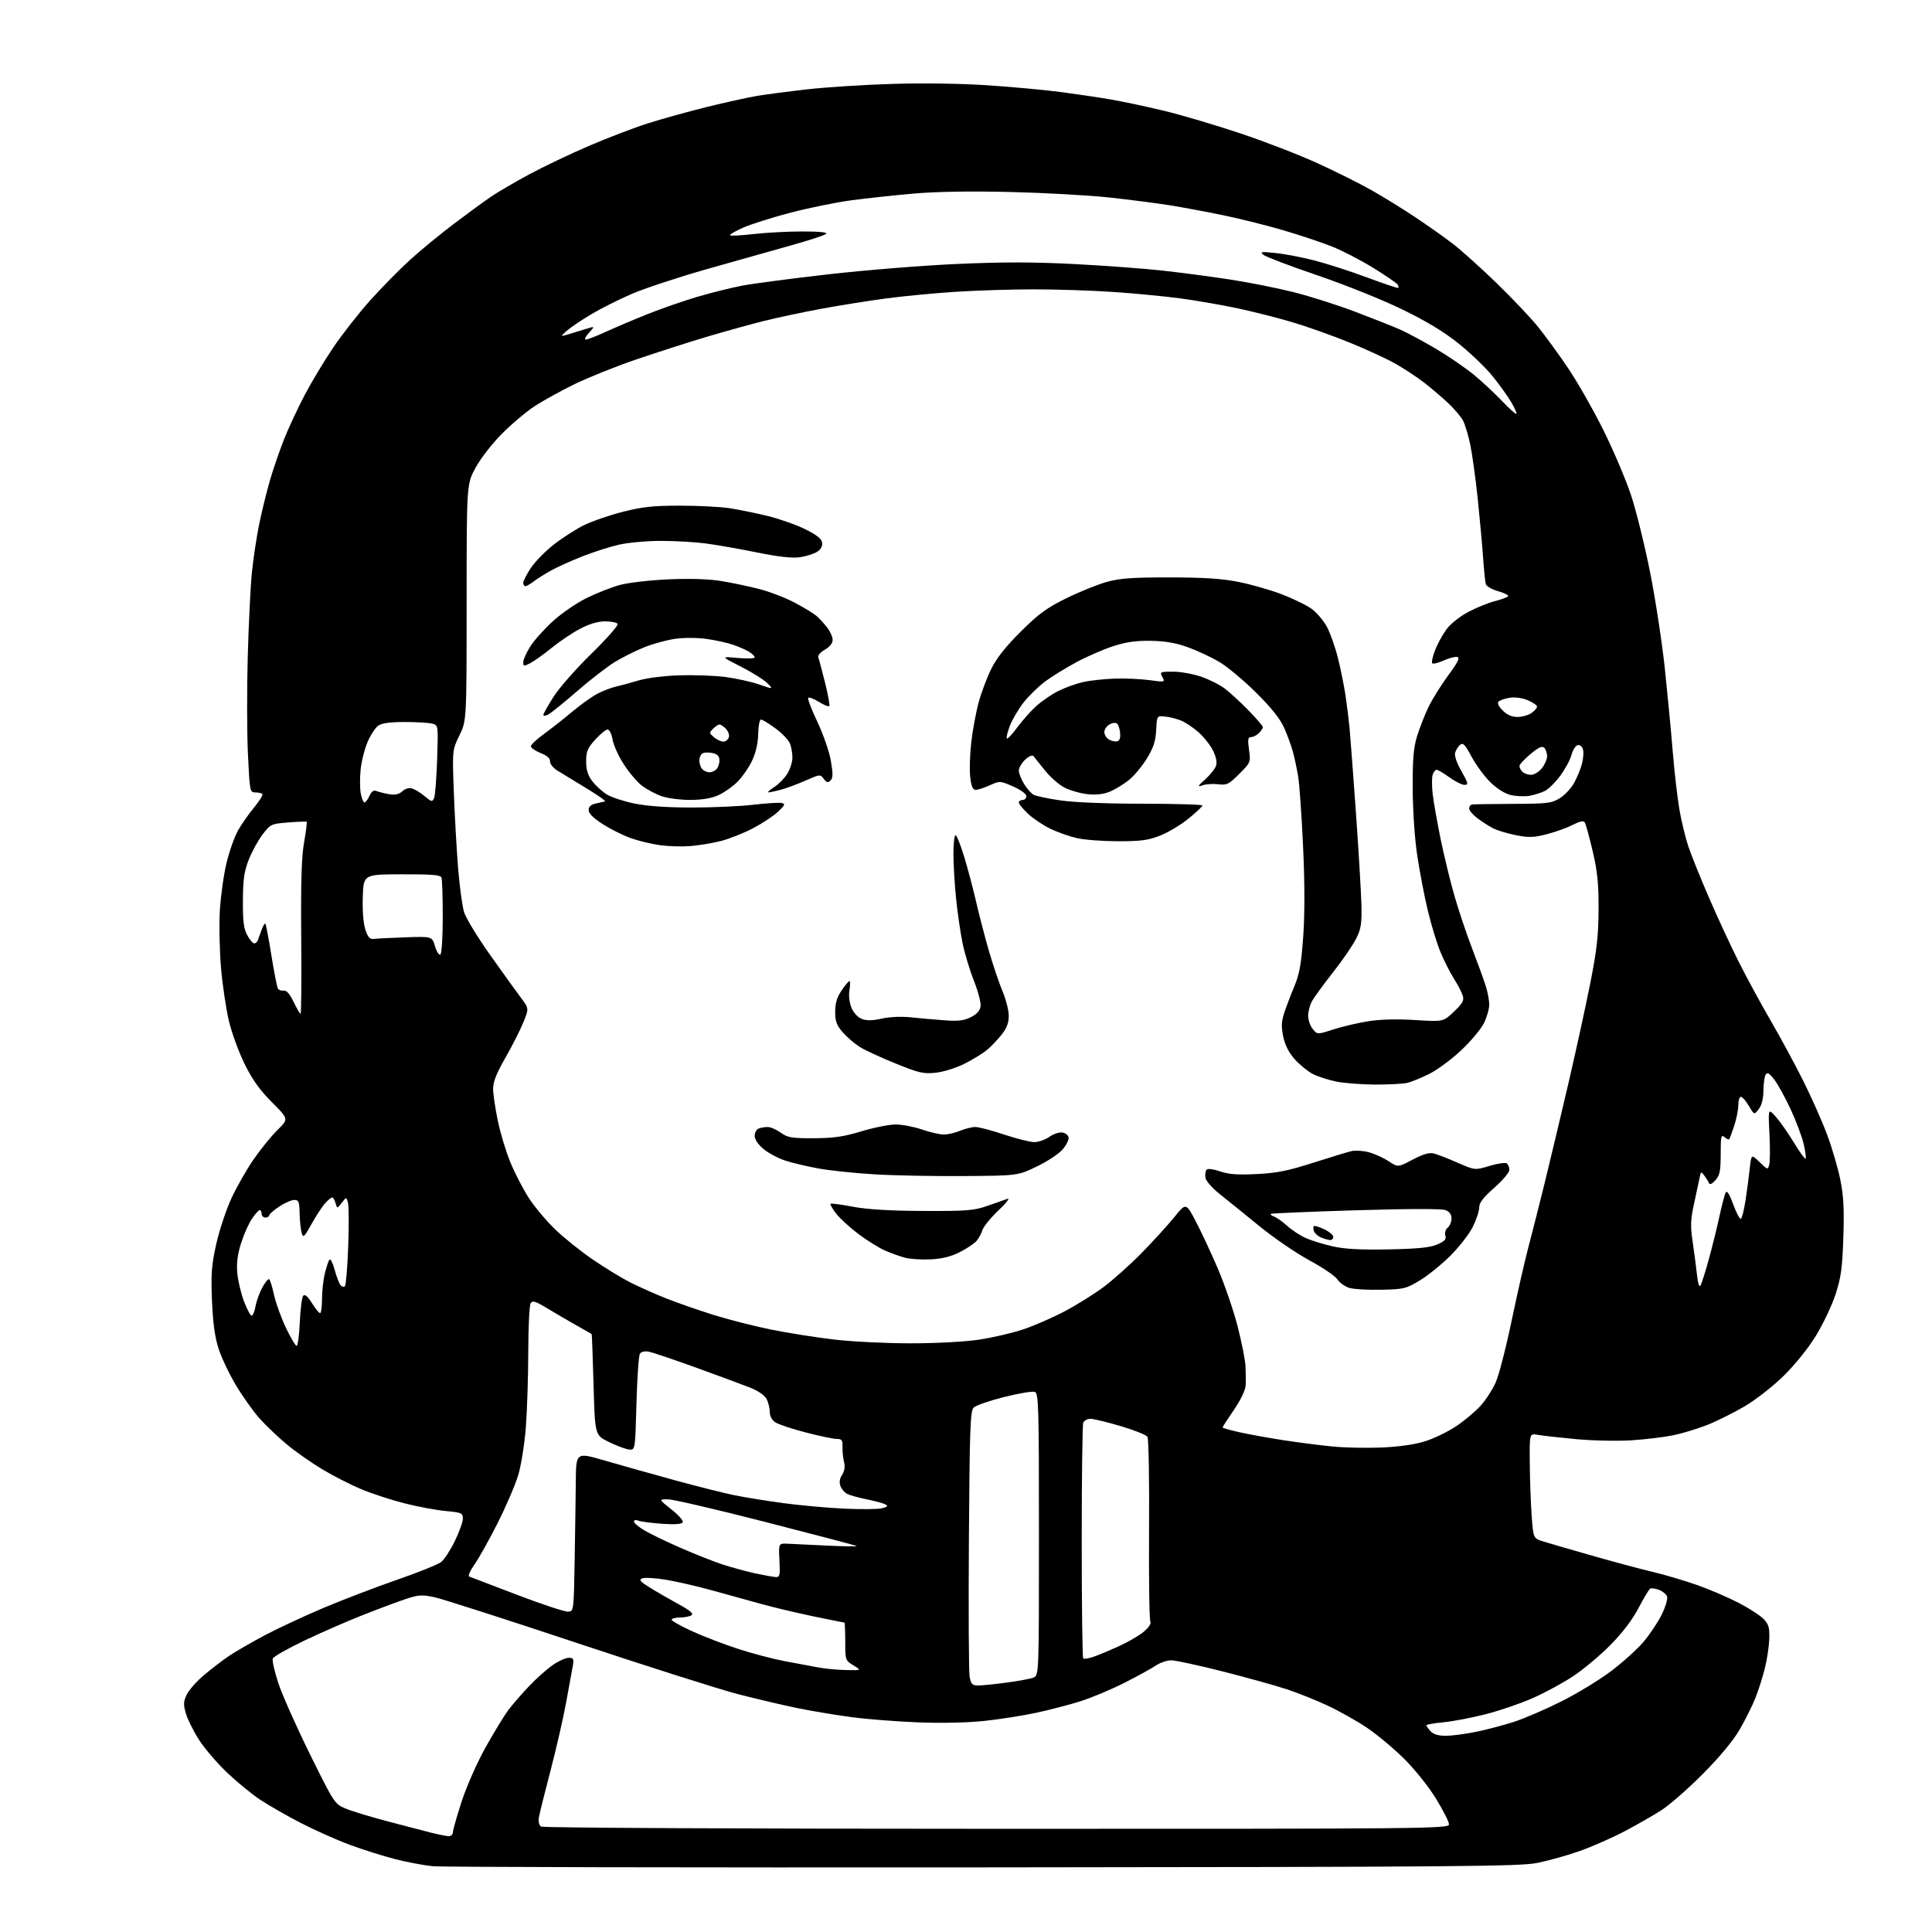 <?xml version="1.0" encoding="UTF-8" standalone="no"?>
<svg 
  version="1.1" 
  xmlns="http://www.w3.org/2000/svg" 
  xmlns:xlink="http://www.w3.org/1999/xlink" 
  xmlns:svg="http://www.w3.org/2000/svg"
  xmlns:rdf="http://www.w3.org/1999/02/22-rdf-syntax-ns#"
  xmlns:cc="http://creativecommons.org/ns#"
  xmlns:dc="http://purl.org/dc/elements/1.1/"
  viewBox="0 0 768 768"
  width="768"
  height="768"
>
<style>svg {background-color: white; }</style>"
<path stroke="none" fill="black" fill-rule="evenodd" d="M390.90,742.31C274.08,742.41 175.57,742.21 172.00,741.85C168.43,741.49 161.68,740.21 157.00,739.01C152.32,737.82 144.22,735.25 139.00,733.32C133.78,731.39 125.00,727.47 119.50,724.62C114.00,721.77 106.80,717.65 103.50,715.47C100.20,713.29 94.28,708.44 90.34,704.71C86.40,700.97 81.38,695.12 79.18,691.71C76.97,688.29 74.61,683.57 73.92,681.22C72.85,677.58 72.90,676.43 74.24,673.62C75.11,671.80 78.22,668.29 81.16,665.82C84.10,663.34 88.54,659.95 91.02,658.27C93.51,656.59 99.81,652.94 105.02,650.17C110.24,647.39 120.80,642.46 128.50,639.21C136.20,635.96 149.39,630.91 157.82,627.99C166.25,625.07 174.14,621.89 175.37,620.92C176.60,619.96 179.04,616.22 180.80,612.61C182.56,609.00 184.00,604.97 184.00,603.66C184.00,601.46 183.52,601.24 177.16,600.65C173.40,600.30 166.05,598.93 160.84,597.61C155.62,596.29 147.90,593.77 143.69,592.01C139.48,590.26 132.44,586.67 128.05,584.03C123.67,581.40 117.30,576.92 113.91,574.09C110.52,571.25 105.73,566.69 103.27,563.96C100.81,561.22 96.58,555.30 93.88,550.80C91.17,546.30 88.02,539.67 86.87,536.06C85.40,531.46 84.62,525.75 84.26,516.94C83.83,506.31 84.09,502.86 85.98,494.44C87.21,488.97 89.93,480.80 92.03,476.27C94.13,471.75 98.11,464.77 100.88,460.77C103.65,456.77 107.90,451.55 110.33,449.16C114.76,444.82 114.76,444.82 108.10,438.16C103.26,433.31 100.31,429.19 97.26,423.00C94.95,418.32 92.15,410.68 91.03,406.00C89.90,401.32 88.49,391.88 87.88,385.00C87.27,378.12 87.05,367.77 87.39,362.00C87.74,356.23 88.93,347.68 90.05,343.02C91.17,338.36 93.25,332.51 94.67,330.02C96.09,327.53 98.98,323.42 101.09,320.87C103.19,318.33 104.63,315.97 104.29,315.62C103.95,315.28 102.68,315.00 101.47,315.00C99.34,315.00 99.26,314.56 98.56,299.84C98.16,291.50 98.13,274.06 98.48,261.09C98.84,248.11 99.58,233.00 100.14,227.50C100.70,222.00 102.01,213.33 103.06,208.23C104.10,203.13 106.05,195.26 107.37,190.73C108.69,186.20 111.21,178.90 112.96,174.50C114.71,170.10 118.36,162.27 121.07,157.11C123.78,151.94 128.92,143.39 132.50,138.11C136.07,132.82 142.71,124.36 147.25,119.30C151.79,114.24 158.93,106.98 163.13,103.18C167.33,99.37 175.20,92.91 180.63,88.82C186.06,84.72 192.63,79.92 195.24,78.15C197.84,76.38 204.59,72.43 210.24,69.38C215.88,66.34 226.57,61.23 234.00,58.04C241.43,54.85 251.95,50.82 257.40,49.08C262.84,47.34 273.42,44.40 280.90,42.55C288.38,40.70 297.43,38.70 301.00,38.11C304.57,37.52 313.57,36.34 321.00,35.50C328.43,34.65 343.73,33.68 355.00,33.34C367.35,32.98 382.46,33.21 393.00,33.93C402.62,34.58 415.45,35.77 421.50,36.56C427.55,37.35 436.55,38.69 441.50,39.53C446.45,40.38 456.12,42.44 463.00,44.11C469.88,45.78 483.38,49.78 493.00,53.00C502.62,56.21 516.44,61.55 523.69,64.87C530.95,68.18 540.62,73.01 545.19,75.60C549.76,78.18 557.55,82.99 562.50,86.29C567.45,89.58 574.20,94.35 577.50,96.88C580.80,99.42 588.55,106.38 594.73,112.36C600.91,118.34 608.39,126.22 611.34,129.87C614.30,133.52 619.75,141.00 623.45,146.50C627.14,152.00 633.42,163.03 637.39,171.02C641.36,179.01 646.29,190.62 648.36,196.83C650.42,203.04 653.86,216.98 656.00,227.81C658.15,238.64 660.79,256.05 661.88,266.50C662.97,276.95 664.38,291.80 665.01,299.50C665.64,307.20 666.81,317.26 667.60,321.85C668.40,326.44 669.97,332.96 671.10,336.35C672.23,339.73 675.87,348.80 679.20,356.50C682.52,364.20 687.83,375.68 691.00,382.00C694.17,388.32 699.91,398.90 703.75,405.50C707.59,412.10 713.44,422.90 716.74,429.50C720.04,436.10 724.34,445.77 726.29,451.00C728.25,456.23 730.61,464.28 731.54,468.89C732.86,475.39 733.13,480.59 732.76,491.89C732.35,504.05 731.84,507.84 729.67,514.50C728.23,518.90 724.71,526.33 721.84,531.00C718.75,536.04 713.49,542.56 708.95,547.00C704.68,551.18 697.79,556.55 693.39,559.12C689.05,561.66 682.41,564.96 678.64,566.45C674.87,567.93 668.84,569.77 665.25,570.52C661.65,571.27 654.16,572.18 648.60,572.54C643.05,572.90 633.10,572.70 626.50,572.08C619.90,571.46 613.04,570.69 611.25,570.37C608.00,569.78 608.00,569.78 608.11,581.64C608.16,588.16 608.50,597.55 608.86,602.50C609.50,611.50 609.50,611.50 613.50,612.76C615.70,613.45 624.48,616.00 633.00,618.43C641.52,620.87 652.33,623.76 657.00,624.86C661.67,625.96 669.55,628.29 674.50,630.03C679.45,631.77 686.93,634.97 691.11,637.14C695.30,639.31 699.80,642.23 701.11,643.62C703.09,645.73 703.47,647.10 703.31,651.58C703.20,654.56 702.41,659.81 701.54,663.25C700.68,666.69 698.99,671.98 697.79,675.00C696.60,678.02 693.79,683.65 691.56,687.50C688.99,691.93 683.64,698.38 677.00,705.07C671.23,710.88 663.84,717.37 660.59,719.48C657.34,721.59 650.59,725.46 645.59,728.07C640.59,730.69 632.57,734.20 627.77,735.88C622.96,737.56 615.49,739.65 611.17,740.53C604.14,741.95 580.77,742.14 390.90,742.31zM178.25,729.91C179.21,729.96 180.00,729.32 180.00,728.48C180.00,727.65 181.56,722.13 183.48,716.23C185.47,710.09 189.57,700.81 193.06,694.54C196.42,688.51 200.55,681.76 202.25,679.54C203.95,677.32 207.62,673.10 210.42,670.16C213.21,667.23 217.38,663.52 219.68,661.91C221.98,660.31 224.85,659.00 226.06,659.00C227.99,659.00 228.19,659.39 227.69,662.25C227.37,664.04 226.18,670.60 225.03,676.84C223.88,683.07 221.10,695.22 218.84,703.84C216.58,712.45 214.51,720.79 214.23,722.36C213.92,724.16 214.25,725.55 215.12,726.10C215.89,726.59 295.46,726.98 396.25,726.98C568.38,727.00 576.00,726.92 576.00,725.21C576.00,724.22 573.66,719.61 570.81,714.96C567.82,710.09 562.39,703.32 558.02,699.00C553.84,694.88 547.17,689.33 543.20,686.68C539.23,684.03 532.28,680.13 527.74,678.00C523.21,675.88 515.90,672.95 511.50,671.50C507.10,670.05 495.66,666.87 486.09,664.43C476.51,662.00 467.28,660.00 465.59,660.01C463.89,660.01 461.15,660.93 459.50,662.06C457.85,663.19 452.23,666.28 447.00,668.93C441.77,671.59 433.90,674.89 429.50,676.28C425.10,677.66 417.23,679.71 412.00,680.84C406.77,681.96 397.55,683.42 391.50,684.07C384.80,684.80 374.44,685.03 365.00,684.67C356.48,684.34 344.47,683.40 338.33,682.57C332.18,681.75 322.58,680.14 316.99,679.00C311.39,677.86 300.80,675.37 293.44,673.47C286.08,671.56 257.21,662.40 229.28,653.09C201.35,643.79 175.95,635.63 172.83,634.95C167.92,633.88 166.44,633.95 161.83,635.45C158.90,636.41 151.32,639.22 145.00,641.70C138.68,644.18 127.98,648.83 121.24,652.04C114.50,655.24 108.74,658.51 108.44,659.30C108.14,660.09 109.13,664.51 110.66,669.12C112.18,673.73 117.82,686.40 123.19,697.28C132.73,716.61 133.05,717.09 137.23,718.87C139.58,719.87 146.90,722.11 153.50,723.86C160.10,725.60 167.97,727.66 171.00,728.43C174.03,729.19 177.29,729.86 178.25,729.91zM574.70,690.00C577.11,690.00 582.55,689.29 586.79,688.42C591.03,687.56 597.88,685.74 602.00,684.40C606.12,683.05 614.54,679.41 620.70,676.32C626.86,673.23 635.67,667.87 640.27,664.42C644.88,660.96 650.71,655.71 653.24,652.75C655.77,649.79 659.07,644.86 660.57,641.80C662.08,638.73 663.02,635.50 662.68,634.60C662.33,633.70 660.88,632.52 659.44,631.98C658.01,631.43 656.44,631.23 655.95,631.53C655.47,631.83 653.37,635.32 651.30,639.29C648.82,644.01 644.93,649.11 640.01,654.07C635.88,658.23 629.20,663.80 625.17,666.44C621.14,669.09 613.94,672.98 609.17,675.08C604.40,677.18 596.00,680.05 590.50,681.45C585.00,682.85 577.46,684.29 573.75,684.64C570.04,685.00 567.00,685.52 567.00,685.81C567.00,686.11 567.74,687.17 568.65,688.17C569.78,689.41 571.72,690.00 574.70,690.00zM388.89,670.00C390.42,670.00 395.47,669.49 400.09,668.87C404.72,668.25 409.51,667.37 410.75,666.90C413.00,666.05 413.00,666.05 413.00,609.99C413.00,558.84 412.86,553.88 411.35,553.30C410.44,552.96 404.95,553.87 399.14,555.34C393.32,556.80 387.88,558.69 387.03,559.54C385.70,560.87 385.45,567.88 385.15,612.10C384.96,640.17 385.09,664.68 385.45,666.57C386.00,669.51 386.49,670.00 388.89,670.00zM336.50,663.88C342.50,663.99 342.50,663.99 339.25,662.01C336.05,660.06 336.00,659.92 336.00,652.51C336.00,648.38 335.84,645.00 335.64,645.00C335.44,645.00 329.93,643.89 323.39,642.54C316.85,641.18 307.45,638.95 302.50,637.57C297.55,636.20 288.63,633.74 282.68,632.10C276.74,630.46 268.55,628.59 264.49,627.93C260.43,627.28 256.31,627.05 255.34,627.42C253.89,627.98 254.38,628.61 258.03,630.91C260.49,632.46 265.59,635.41 269.37,637.48C274.36,640.20 275.87,641.47 274.87,642.10C274.12,642.58 272.04,642.98 270.25,642.98C268.46,642.99 267.00,643.39 267.00,643.86C267.00,644.33 270.68,646.41 275.18,648.46C279.69,650.52 287.90,653.67 293.43,655.47C298.97,657.27 307.32,659.47 312.00,660.35C316.68,661.24 322.75,662.37 325.50,662.87C328.25,663.37 333.20,663.82 336.50,663.88zM434.84,658.55C436.85,657.84 441.43,655.92 445.00,654.29C448.57,652.66 452.96,650.09 454.75,648.57C456.67,646.94 457.71,645.34 457.28,644.66C456.87,644.02 456.65,627.52 456.77,608.00C456.90,588.48 456.61,571.89 456.13,571.15C455.65,570.41 450.87,568.50 445.50,566.90C440.14,565.31 434.73,564.00 433.48,564.00C432.23,564.00 430.94,564.71 430.61,565.58C430.27,566.45 430.00,587.75 430.00,612.92C430.00,638.08 430.27,658.93 430.59,659.26C430.92,659.58 432.83,659.26 434.84,658.55zM225.79,640.66C228.08,640.50 228.08,640.50 228.43,620.50C228.62,609.50 228.83,595.28 228.89,588.89C229.00,577.28 229.00,577.28 240.25,580.55C246.44,582.35 258.93,585.85 268.00,588.35C277.07,590.84 287.88,593.56 292.00,594.39C296.12,595.23 304.90,596.64 311.50,597.53C318.10,598.42 328.96,599.40 335.62,599.71C342.29,600.02 349.04,599.96 350.61,599.56C352.79,599.01 353.12,598.65 351.99,598.03C351.17,597.58 347.80,596.67 344.50,596.00C341.20,595.33 337.69,594.35 336.69,593.82C335.70,593.30 334.52,591.89 334.08,590.69C333.55,589.26 333.78,587.74 334.75,586.25C335.72,584.78 335.99,583.04 335.53,581.25C335.15,579.74 334.87,577.04 334.91,575.25C334.99,572.47 334.66,572.00 332.61,572.00C331.29,572.00 325.78,570.85 320.36,569.44C314.94,568.04 309.49,566.23 308.25,565.42C306.83,564.50 305.99,562.94 305.99,561.23C305.98,559.73 305.41,557.43 304.74,556.12C304.02,554.73 301.41,552.90 298.50,551.73C295.75,550.63 286.07,547.04 277.00,543.76C267.93,540.48 259.32,537.58 257.87,537.30C256.28,537.00 254.89,537.34 254.37,538.15C253.89,538.89 253.28,547.83 253.00,558.00C252.50,576.50 252.50,576.50 250.00,576.19C248.62,576.03 245.03,574.68 242.00,573.19C236.50,570.50 236.50,570.50 235.95,550.50C235.64,539.50 235.30,530.42 235.20,530.32C235.09,530.23 232.41,528.69 229.25,526.92C226.09,525.14 220.88,522.10 217.68,520.16C212.87,517.24 211.69,516.87 210.94,518.06C210.44,518.85 210.01,527.60 209.99,537.50C209.97,547.40 209.53,560.90 209.02,567.50C208.50,574.17 207.14,582.62 205.97,586.50C204.80,590.35 201.12,598.90 197.79,605.50C194.46,612.10 190.33,619.48 188.62,621.90C186.90,624.32 185.95,626.48 186.50,626.69C187.05,626.90 195.60,630.16 205.50,633.95C215.40,637.73 224.53,640.75 225.79,640.66zM308.34,626.90C309.98,626.99 310.14,626.29 309.84,620.25C309.50,613.50 309.50,613.50 313.00,613.65C314.93,613.74 322.12,614.08 329.00,614.41C335.88,614.75 341.05,614.80 340.50,614.54C339.95,614.27 323.68,610.00 304.33,605.03C284.99,600.06 267.51,596.00 265.49,596.00C261.82,596.00 261.82,596.00 266.94,600.05C269.82,602.32 271.77,604.57 271.39,605.18C270.95,605.89 268.07,606.08 263.11,605.72C258.92,605.42 254.71,604.87 253.75,604.48C252.74,604.08 252.00,604.24 252.00,604.85C252.00,605.44 253.93,607.05 256.29,608.43C258.64,609.81 265.09,612.92 270.61,615.33C276.13,617.74 283.54,620.68 287.08,621.85C290.61,623.02 296.43,624.61 300.00,625.39C303.57,626.16 307.33,626.84 308.34,626.90zM549.19,575.41C555.89,575.14 562.29,574.23 566.34,572.98C569.89,571.88 575.50,569.18 578.80,566.98C582.09,564.78 586.46,561.12 588.51,558.86C590.56,556.59 593.27,552.44 594.53,549.62C595.80,546.80 598.67,535.73 600.90,525.00C603.14,514.27 606.11,501.23 607.50,496.00C608.89,490.77 611.80,479.30 613.97,470.50C616.13,461.70 620.37,443.93 623.38,431.00C626.40,418.07 630.33,400.07 632.13,391.00C634.77,377.68 635.41,372.00 635.45,361.50C635.49,351.16 635.01,346.42 633.11,338.33C631.80,332.74 630.40,327.64 630.00,326.99C629.47,326.14 628.15,326.40 625.13,327.93C622.86,329.09 618.23,330.75 614.84,331.62C609.68,332.94 607.69,333.00 602.60,332.00C599.26,331.34 595.17,330.11 593.51,329.25C591.86,328.40 589.04,326.59 587.25,325.23C585.46,323.87 584.00,322.14 584.00,321.38C584.00,320.62 584.56,319.91 585.25,319.80C585.94,319.69 593.25,319.58 601.50,319.55C615.17,319.50 616.81,319.30 620.04,317.30C621.98,316.09 624.53,313.39 625.69,311.30C626.85,309.21 628.26,305.82 628.81,303.77C629.37,301.73 629.58,299.12 629.28,297.98C628.97,296.79 628.07,296.03 627.18,296.20C626.33,296.37 625.22,298.07 624.72,299.99C624.23,301.91 622.24,305.63 620.30,308.27C618.37,310.90 615.60,313.66 614.14,314.40C612.69,315.13 609.92,316.01 608.00,316.34C606.08,316.68 602.75,316.54 600.61,316.05C598.18,315.49 595.12,313.57 592.42,310.92C590.06,308.60 586.70,304.04 584.97,300.80C582.44,296.05 581.56,295.12 580.45,296.04C579.70,296.67 578.80,298.05 578.46,299.12C578.07,300.34 578.99,303.09 580.93,306.53C583.69,311.42 583.82,312.00 582.16,312.00C581.14,312.00 578.44,310.65 576.16,309.00C573.88,307.35 571.59,306.00 571.08,306.00C570.56,306.00 569.85,306.90 569.50,308.01C569.15,309.12 569.16,312.60 569.53,315.76C569.90,318.92 571.31,326.90 572.66,333.50C574.02,340.10 576.47,350.21 578.12,355.96C579.76,361.71 582.93,371.16 585.16,376.96C587.38,382.76 589.83,389.48 590.60,391.91C591.37,394.33 592.00,397.68 592.00,399.34C592.00,401.01 591.07,404.28 589.94,406.62C588.81,408.95 584.76,413.81 580.94,417.42C577.11,421.03 571.40,425.27 568.24,426.85C565.08,428.42 561.15,430.04 559.50,430.44C557.85,430.84 552.06,431.15 546.63,431.13C541.21,431.11 534.23,430.57 531.13,429.93C528.04,429.29 523.89,427.95 521.93,426.96C519.97,425.96 516.76,423.36 514.79,421.19C512.39,418.53 510.86,415.57 510.13,412.19C509.29,408.25 509.36,406.20 510.44,402.82C511.21,400.45 513.01,395.69 514.45,392.26C516.56,387.24 517.26,383.36 518.04,372.39C518.69,363.40 518.67,351.22 518.00,336.63C517.44,324.46 516.57,311.97 516.07,308.88C515.56,305.79 514.63,301.33 513.99,298.98C513.36,296.63 511.79,292.32 510.50,289.40C508.87,285.72 505.44,281.41 499.28,275.30C494.40,270.46 487.84,264.98 484.69,263.12C481.55,261.27 475.97,258.65 472.28,257.31C467.50,255.58 463.27,254.84 457.54,254.74C451.59,254.63 447.68,255.19 442.50,256.87C438.65,258.12 432.14,260.95 428.03,263.15C423.91,265.36 418.35,268.77 415.67,270.74C412.99,272.71 409.08,276.49 406.99,279.13C404.90,281.78 402.41,285.99 401.45,288.49C400.49,291.00 399.95,293.28 400.24,293.57C400.52,293.86 402.39,291.88 404.38,289.16C406.37,286.45 409.78,282.62 411.96,280.65C414.14,278.68 418.08,275.99 420.71,274.67C423.35,273.35 427.75,271.76 430.50,271.14C433.25,270.52 438.88,269.90 443.00,269.76C447.12,269.61 453.35,269.89 456.84,270.36C463.10,271.21 463.17,271.19 462.06,269.11C460.98,267.09 461.15,267.00 466.31,267.00C469.27,267.00 474.30,267.90 477.50,269.00C480.69,270.10 484.93,272.23 486.90,273.74C488.88,275.24 493.09,279.11 496.25,282.34C499.41,285.57 502.00,288.58 502.00,289.03C502.00,289.49 501.29,290.56 500.43,291.43C499.56,292.29 498.17,293.00 497.33,293.00C496.08,293.00 495.93,293.89 496.50,298.03C497.19,303.02 497.15,303.11 492.62,307.64C488.48,311.79 487.68,312.18 484.27,311.76C482.20,311.50 479.38,311.69 478.00,312.17C475.84,312.92 476.00,312.59 479.13,309.77C481.13,307.97 483.07,305.51 483.43,304.31C483.85,302.94 483.35,300.64 482.11,298.21C481.01,296.07 478.44,292.83 476.38,291.03C474.33,289.23 471.26,287.17 469.57,286.47C467.88,285.77 465.01,285.03 463.19,284.84C459.88,284.50 459.88,284.50 459.60,290.18C459.39,294.56 458.55,297.15 455.95,301.44C454.09,304.50 450.86,308.38 448.78,310.06C446.69,311.74 443.30,313.81 441.25,314.67C438.74,315.72 435.83,316.06 432.38,315.70C429.56,315.41 425.44,314.24 423.21,313.11C420.99,311.98 417.47,308.90 415.39,306.27C413.30,303.65 411.25,301.08 410.81,300.56C410.35,300.01 408.98,300.61 407.51,301.99C406.13,303.29 405.00,305.23 405.00,306.31C405.00,307.38 405.94,309.79 407.09,311.64C408.24,313.50 409.96,315.44 410.91,315.95C411.86,316.46 416.66,317.47 421.57,318.18C426.94,318.97 439.97,319.49 454.25,319.49C467.31,319.50 478.00,319.81 478.00,320.20C478.00,320.58 475.52,322.91 472.49,325.38C469.47,327.84 464.40,330.89 461.24,332.14C456.49,334.02 453.61,334.41 444.50,334.41C438.45,334.40 431.10,333.86 428.18,333.19C425.25,332.53 420.53,330.88 417.68,329.52C414.83,328.16 410.81,325.48 408.75,323.57C406.69,321.66 405.00,319.63 405.00,319.05C405.00,318.47 405.68,318.00 406.50,318.00C407.32,318.00 408.00,317.32 408.00,316.48C408.00,315.61 405.77,313.98 402.75,312.65C397.57,310.37 397.44,310.37 393.50,312.15C391.30,313.14 388.78,313.97 387.89,313.98C386.70,313.99 386.12,312.70 385.69,308.99C385.36,306.24 385.53,300.05 386.07,295.24C386.61,290.43 387.94,283.22 389.03,279.20C390.13,275.19 392.42,269.11 394.13,265.70C396.24,261.50 400.02,256.75 405.87,250.96C412.97,243.93 416.18,241.60 424.00,237.76C429.23,235.20 436.43,232.29 440.00,231.31C445.19,229.87 450.23,229.51 465.00,229.53C478.76,229.54 485.80,230.01 492.48,231.35C497.41,232.34 505.06,234.53 509.48,236.22C513.89,237.91 519.17,240.46 521.21,241.90C523.25,243.33 526.02,246.53 527.38,249.00C528.73,251.47 530.74,257.10 531.83,261.50C532.93,265.90 534.30,272.65 534.87,276.50C535.45,280.35 536.17,286.20 536.48,289.50C536.79,292.80 537.92,307.88 539.00,323.00C540.07,338.12 541.05,354.55 541.18,359.50C541.37,367.23 541.07,369.17 539.05,373.20C537.75,375.79 533.57,381.86 529.76,386.70C525.95,391.54 522.19,396.72 521.42,398.20C520.64,399.69 520.00,402.22 520.00,403.84C520.00,405.46 520.82,407.79 521.82,409.03C523.65,411.28 523.65,411.28 530.07,409.21C533.61,408.07 539.82,406.61 543.88,405.96C548.63,405.20 555.26,405.03 562.49,405.48C573.73,406.18 573.73,406.18 577.95,402.16C581.38,398.90 582.05,397.70 581.48,395.82C581.10,394.54 579.48,391.43 577.88,388.90C576.28,386.36 573.84,381.49 572.45,378.08C571.06,374.66 568.84,367.28 567.51,361.68C566.17,356.08 564.31,346.32 563.36,340.00C562.36,333.32 561.61,322.22 561.57,313.50C561.52,301.74 561.89,297.24 563.30,292.67C564.29,289.46 566.28,284.34 567.73,281.30C569.17,278.25 572.70,272.55 575.58,268.63C579.51,263.29 580.44,261.41 579.29,261.15C578.45,260.96 576.01,261.60 573.87,262.56C571.73,263.52 569.69,264.03 569.35,263.68C569.00,263.33 569.48,261.04 570.41,258.60C571.34,256.15 573.36,252.42 574.90,250.30C576.53,248.04 580.14,245.14 583.60,243.30C586.84,241.57 591.65,239.61 594.27,238.95C596.89,238.29 599.24,237.42 599.50,237.00C599.75,236.59 597.96,235.69 595.51,235.00C593.03,234.31 590.86,233.04 590.61,232.13C590.36,231.23 589.88,226.45 589.54,221.50C589.19,216.55 588.23,205.99 587.40,198.03C586.56,190.07 585.23,180.49 584.45,176.74C583.66,172.99 582.37,168.70 581.59,167.21C580.80,165.72 578.21,162.65 575.83,160.39C573.45,158.13 569.09,154.41 566.15,152.13C563.21,149.86 557.95,146.39 554.46,144.44C550.97,142.49 542.80,138.74 536.31,136.10C529.81,133.46 519.77,129.89 514.00,128.16C508.23,126.44 498.32,123.92 492.00,122.57C485.68,121.22 475.32,119.43 469.00,118.59C462.68,117.75 450.60,116.59 442.17,116.03C433.74,115.46 419.56,115.01 410.67,115.02C401.78,115.02 387.75,115.48 379.50,116.02C371.25,116.57 359.10,117.72 352.50,118.60C345.90,119.47 334.43,121.29 327.00,122.65C319.57,124.01 309.00,126.25 303.50,127.63C298.00,129.01 287.65,131.88 280.50,134.02C273.35,136.16 260.91,140.16 252.85,142.91C244.79,145.66 233.77,150.08 228.35,152.73C222.93,155.39 215.80,159.32 212.50,161.48C209.20,163.64 203.35,168.57 199.50,172.45C195.56,176.42 190.97,182.34 189.00,186.00C185.50,192.50 185.50,192.50 185.49,239.50C185.48,286.50 185.48,286.50 182.63,292.33C179.78,298.16 179.78,298.16 180.42,315.33C180.78,324.77 181.55,338.30 182.13,345.40C182.71,352.49 183.76,360.21 184.47,362.56C185.17,364.91 189.86,372.61 194.87,379.66C199.88,386.72 205.40,394.39 207.13,396.69C210.28,400.89 210.28,400.89 208.03,406.43C206.79,409.47 203.58,415.80 200.89,420.49C197.41,426.57 196.00,430.10 196.01,432.76C196.02,434.82 196.86,440.56 197.89,445.52C198.91,450.48 201.19,458.00 202.96,462.24C204.72,466.47 207.99,472.77 210.22,476.22C212.44,479.67 217.11,485.24 220.57,488.60C224.04,491.95 230.84,497.41 235.69,500.72C240.53,504.03 247.30,508.15 250.71,509.87C254.13,511.58 260.43,514.39 264.71,516.09C269.00,517.80 277.42,520.74 283.43,522.63C289.44,524.52 299.82,527.17 306.49,528.52C313.17,529.87 324.45,531.66 331.56,532.49C338.67,533.32 352.37,534.00 361.99,533.99C372.27,533.99 383.53,533.38 389.25,532.52C394.61,531.71 402.49,529.88 406.75,528.45C411.01,527.03 418.37,523.82 423.09,521.33C427.82,518.85 434.80,514.50 438.59,511.69C442.39,508.87 449.24,502.75 453.81,498.09C458.38,493.43 464.21,487.03 466.78,483.86C471.44,478.10 471.44,478.10 475.24,485.30C477.33,489.26 481.27,497.69 484.00,504.03C486.73,510.38 490.29,520.73 491.92,527.03C493.54,533.34 494.98,540.52 495.10,543.00C495.23,545.48 495.26,548.93 495.17,550.69C495.07,552.62 493.23,556.46 490.50,560.45C488.02,564.06 486.00,567.20 486.00,567.43C486.00,567.66 489.04,568.52 492.75,569.35C496.46,570.18 504.33,571.60 510.23,572.51C516.13,573.42 524.91,574.54 529.73,575.01C534.55,575.48 543.31,575.66 549.19,575.41zM117.92,535.00C118.38,535.00 118.95,530.73 119.18,525.50C119.41,520.28 120.03,515.57 120.57,515.03C121.22,514.38 122.41,515.42 124.01,518.02C125.37,520.21 126.82,522.00 127.24,522.00C127.66,522.00 128.00,519.50 128.00,516.44C128.00,513.39 128.51,508.77 129.14,506.19C129.76,503.61 130.60,501.14 130.99,500.70C131.39,500.25 132.29,502.05 133.01,504.70C133.73,507.34 134.76,510.08 135.31,510.79C135.86,511.50 136.67,511.73 137.10,511.29C137.53,510.86 138.12,503.75 138.42,495.50C138.72,487.25 138.68,479.43 138.33,478.12C137.70,475.75 137.70,475.75 135.86,478.12C134.01,480.50 134.01,480.50 133.39,478.25C133.05,477.01 132.45,476.00 132.06,476.00C131.67,476.00 130.42,477.01 129.29,478.25C128.15,479.49 125.73,483.18 123.90,486.46C120.82,491.98 120.52,492.24 119.89,489.96C119.51,488.61 119.15,485.14 119.10,482.25C119.01,477.68 118.74,477.00 116.98,477.00C115.87,477.00 113.17,478.18 110.98,479.63C108.79,481.08 107.00,482.66 107.00,483.13C107.00,483.61 106.33,484.00 105.50,484.00C104.67,484.00 104.00,483.32 104.00,482.50C104.00,481.68 103.66,481.00 103.25,481.01C102.84,481.01 101.45,482.56 100.17,484.44C98.88,486.33 96.93,490.71 95.83,494.19C94.43,498.61 93.98,502.14 94.32,506.00C94.58,509.02 95.78,514.09 96.97,517.25C98.17,520.41 99.54,523.00 100.03,523.00C100.51,523.00 101.21,521.31 101.58,519.25C101.94,517.19 103.16,513.83 104.28,511.79C105.40,509.75 106.62,508.27 106.99,508.50C107.36,508.72 108.23,511.52 108.92,514.70C109.62,517.89 111.73,523.76 113.63,527.75C115.52,531.74 117.45,535.00 117.92,535.00zM549.04,512.70C543.79,512.82 538.09,512.48 536.37,511.96C534.64,511.43 532.52,509.92 531.65,508.59C530.78,507.26 525.79,503.86 520.55,501.03C515.32,498.20 506.42,492.12 500.77,487.52C495.12,482.91 488.02,477.18 485.00,474.77C481.75,472.18 479.36,469.45 479.17,468.08C478.98,466.81 479.21,465.39 479.68,464.92C480.15,464.45 482.55,464.78 485.01,465.64C488.39,466.82 491.97,467.08 499.50,466.71C507.52,466.32 511.97,465.43 522.00,462.22C528.88,460.02 535.75,457.93 537.29,457.58C538.82,457.23 541.92,457.44 544.17,458.05C546.43,458.65 549.94,460.25 551.98,461.60C555.69,464.06 555.69,464.06 561.55,460.97C565.70,458.79 568.16,458.07 569.96,458.52C571.36,458.87 575.61,460.52 579.41,462.19C586.33,465.22 586.33,465.22 592.06,463.48C595.21,462.53 598.28,462.06 598.89,462.43C599.50,462.81 600.00,463.96 600.00,465.00C600.00,466.05 597.34,469.23 594.00,472.16C589.58,476.05 588.00,478.12 588.00,480.03C588.00,481.45 586.85,484.91 585.45,487.72C584.05,490.54 580.04,495.69 576.55,499.17C573.06,502.65 567.59,507.07 564.39,509.00C558.94,512.29 558.00,512.51 549.04,512.70zM676.02,510.94C676.47,510.13 677.95,505.42 679.31,500.48C680.67,495.54 682.56,487.90 683.50,483.50C684.45,479.10 685.57,474.86 685.99,474.08C686.52,473.11 687.48,474.61 689.01,478.81C690.24,482.19 691.61,484.74 692.04,484.48C692.47,484.21 693.29,480.96 693.86,477.25C694.43,473.54 695.19,467.86 695.54,464.64C696.17,458.77 696.17,458.77 699.45,461.95C702.68,465.08 702.74,465.09 703.31,462.91C703.63,461.68 703.67,456.14 703.38,450.59C702.87,440.50 702.87,440.50 705.97,444.00C707.67,445.93 710.91,450.55 713.17,454.28C715.42,458.01 717.48,460.85 717.75,460.59C718.01,460.32 717.67,457.72 717.00,454.80C716.32,451.89 714.01,445.71 711.86,441.07C709.71,436.43 706.78,431.10 705.35,429.22C703.36,426.61 702.54,426.12 701.89,427.15C701.42,427.89 701.01,430.75 700.99,433.50C700.97,436.75 700.32,439.33 699.14,440.86C697.33,443.22 697.33,443.22 695.20,439.61C694.03,437.62 692.60,436.00 692.03,436.00C691.47,436.00 691.00,437.49 691.00,439.32C691.00,441.15 690.26,444.86 689.36,447.57C688.45,450.28 687.56,452.68 687.38,452.89C687.20,453.11 686.36,452.72 685.52,452.02C684.18,450.90 684.00,451.70 684.00,458.77C684.00,465.43 683.65,467.18 681.94,469.14C680.72,470.53 679.68,471.05 679.40,470.39C679.14,469.78 678.31,468.43 677.55,467.39C676.22,465.59 676.14,465.61 675.66,468.00C675.39,469.38 674.39,474.01 673.45,478.30C672.03,484.77 671.93,487.33 672.81,493.30C673.40,497.26 674.18,503.18 674.54,506.45C674.97,510.35 675.48,511.90 676.02,510.94zM370.00,500.61C366.43,500.78 361.92,500.51 359.98,500.02C358.05,499.53 354.45,498.26 351.98,497.19C349.52,496.13 344.67,493.13 341.22,490.52C337.76,487.91 333.76,484.24 332.33,482.36C330.89,480.48 329.91,478.75 330.15,478.52C330.39,478.28 334.39,478.81 339.04,479.69C344.83,480.78 353.65,481.31 367.00,481.37C384.38,481.45 387.15,481.23 392.50,479.35C395.80,478.20 399.40,476.93 400.50,476.55C401.60,476.16 399.97,478.25 396.89,481.17C393.80,484.10 390.93,487.62 390.52,489.00C390.10,490.38 389.03,492.34 388.13,493.36C387.23,494.38 384.25,496.36 381.50,497.76C378.03,499.52 374.51,500.39 370.00,500.61zM552.00,496.65C563.67,496.42 568.44,495.94 571.32,494.69C574.31,493.40 575.02,492.63 574.55,491.16C574.20,490.07 574.59,488.76 575.48,488.02C576.31,487.32 577.00,485.67 577.00,484.35C577.00,482.73 576.21,481.65 574.56,481.02C573.05,480.45 559.41,480.48 538.83,481.11C520.52,481.67 505.35,482.31 505.13,482.54C504.90,482.77 505.57,483.28 506.61,483.68C507.65,484.08 509.96,485.74 511.75,487.36C513.54,488.99 516.83,491.14 519.07,492.14C521.32,493.15 526.15,494.64 529.82,495.46C534.59,496.53 540.93,496.87 552.00,496.65zM528.75,492.94C528.06,492.90 526.48,492.46 525.23,491.96C523.98,491.46 522.69,490.34 522.35,489.48C522.02,488.62 521.98,487.69 522.25,487.41C522.53,487.14 524.38,487.69 526.38,488.64C528.37,489.59 530.00,490.96 530.00,491.69C530.00,492.41 529.44,492.97 528.75,492.94zM383.04,467.50C371.19,467.59 355.20,467.28 347.50,466.81C339.80,466.35 329.87,465.31 325.43,464.50C321.00,463.70 315.07,462.30 312.26,461.39C309.44,460.49 305.54,458.42 303.57,456.80C301.35,454.97 300.00,452.98 300.00,451.53C300.00,450.26 300.71,448.94 301.58,448.61C302.45,448.27 304.07,448.00 305.18,448.00C306.29,448.00 308.61,449.01 310.35,450.25C313.12,452.23 314.69,452.50 323.50,452.46C331.42,452.43 335.36,451.86 342.46,449.71C347.38,448.22 353.50,447.00 356.05,447.00C358.60,447.00 363.30,447.90 366.50,449.00C369.70,450.10 373.61,451.00 375.19,451.00C376.77,451.00 379.68,450.32 381.65,449.50C383.63,448.68 386.36,448.00 387.72,448.00C389.09,448.00 394.23,449.35 399.16,451.00C404.08,452.65 409.48,454.00 411.15,454.00C412.82,454.00 415.50,453.07 417.10,451.93C418.70,450.79 421.01,450.01 422.24,450.18C423.47,450.36 424.62,451.23 424.79,452.12C424.96,453.01 423.91,455.15 422.45,456.88C421.00,458.60 416.38,461.67 412.19,463.68C404.57,467.35 404.57,467.35 383.04,467.50zM372.00,426.42C367.10,426.95 365.36,426.55 356.00,422.75C350.23,420.41 343.84,417.47 341.82,416.21C339.80,414.95 336.76,412.35 335.07,410.43C332.57,407.58 332.00,406.05 332.00,402.20C332.00,398.78 332.70,396.43 334.54,393.73C335.93,391.68 337.34,390.00 337.67,390.00C337.99,390.00 338.00,391.63 337.67,393.63C337.32,395.81 337.65,398.62 338.49,400.64C339.33,402.64 341.00,404.43 342.61,405.04C344.52,405.77 346.87,405.73 350.53,404.91C353.63,404.21 358.32,404.01 362.12,404.41C365.63,404.78 371.65,405.31 375.50,405.59C381.02,405.99 383.24,405.72 386.00,404.30C388.43,403.05 389.59,401.70 389.80,399.91C389.97,398.48 388.76,393.94 387.12,389.81C385.49,385.69 383.46,378.98 382.63,374.91C381.79,370.83 380.63,362.84 380.05,357.14C379.47,351.45 379.00,343.46 379.00,339.39C379.00,335.33 379.38,332.00 379.84,332.00C380.31,332.00 381.88,335.94 383.33,340.75C384.79,345.56 386.90,353.55 388.03,358.50C389.16,363.45 391.42,372.14 393.05,377.80C394.68,383.47 397.14,390.76 398.51,394.02C399.88,397.28 401.00,401.69 401.00,403.83C401.00,406.60 400.18,408.75 398.17,411.28C396.62,413.23 394.02,415.95 392.40,417.32C390.77,418.69 386.76,421.16 383.47,422.82C380.11,424.51 375.09,426.09 372.00,426.42zM119.48,403.00C119.76,403.00 119.88,389.39 119.74,372.75C119.56,350.34 119.86,340.49 120.90,334.73C121.66,330.45 122.11,326.83 121.90,326.67C121.68,326.52 118.37,326.64 114.54,326.94C107.78,327.48 107.50,327.62 104.38,331.72C102.61,334.04 100.14,338.54 98.89,341.72C97.06,346.38 96.61,349.54 96.56,358.00C96.51,366.25 96.88,369.19 98.28,371.75C99.25,373.54 100.50,375.00 101.06,375.00C101.61,375.00 102.26,374.44 102.50,373.75C102.74,373.06 103.42,371.20 104.00,369.61C104.58,368.02 105.25,366.92 105.49,367.16C105.73,367.40 106.81,373.07 107.88,379.76C108.95,386.45 110.13,392.40 110.49,392.99C110.85,393.57 111.89,393.93 112.78,393.78C113.87,393.59 115.18,395.08 116.70,398.25C117.95,400.86 119.21,403.00 119.48,403.00zM175.05,379.47C175.58,379.14 176.00,372.53 176.00,364.52C176.00,356.63 175.77,349.56 175.49,348.83C175.09,347.80 171.54,347.51 159.74,347.55C144.50,347.59 144.50,347.59 144.21,356.61C144.04,362.16 144.44,367.14 145.25,369.56C146.25,372.56 147.03,373.44 148.53,373.24C149.61,373.09 155.28,372.81 161.13,372.60C171.75,372.23 171.75,372.23 172.92,376.14C173.57,378.30 174.53,379.79 175.05,379.47zM274.50,336.32C271.20,336.59 265.78,336.44 262.46,335.99C259.14,335.54 253.93,334.29 250.87,333.21C247.81,332.14 242.77,329.63 239.66,327.64C235.88,325.23 234.00,323.36 234.00,322.03C234.00,320.67 234.87,319.85 236.75,319.43C238.26,319.10 239.93,318.72 240.46,318.59C240.99,318.46 237.61,316.07 232.96,313.26C228.31,310.46 223.15,307.32 221.50,306.28C219.85,305.24 218.57,303.61 218.65,302.65C218.74,301.49 217.49,300.38 214.90,299.34C212.75,298.48 211.02,297.27 211.04,296.64C211.06,296.01 213.42,293.80 216.29,291.72C219.15,289.64 224.20,285.67 227.50,282.89C230.80,280.12 235.30,276.90 237.50,275.76C239.70,274.61 243.07,273.32 245.00,272.89C246.93,272.46 250.97,271.36 254.00,270.45C257.07,269.52 264.14,268.64 270.00,268.45C275.77,268.26 283.97,268.55 288.22,269.10C292.47,269.64 298.54,270.98 301.72,272.07C307.50,274.06 307.50,274.06 305.00,271.55C303.62,270.18 298.90,267.22 294.50,264.99C286.50,260.93 286.50,260.93 293.25,261.55C296.96,261.88 300.00,261.78 300.00,261.32C300.00,260.86 299.04,259.88 297.87,259.15C296.70,258.42 293.89,257.17 291.64,256.37C289.39,255.58 284.61,254.51 281.02,254.00C277.22,253.46 271.96,253.44 268.39,253.94C265.03,254.42 259.50,255.93 256.11,257.30C252.72,258.67 247.50,261.27 244.51,263.08C241.52,264.90 234.77,270.11 229.51,274.67C224.25,279.23 219.06,283.43 217.97,284.01C216.89,284.60 216.00,284.67 216.00,284.19C216.00,283.71 217.84,280.43 220.09,276.91C222.34,273.38 229.13,265.67 235.17,259.77C241.21,253.87 245.86,248.59 245.51,248.02C245.17,247.46 242.93,247.00 240.54,247.00C237.67,247.00 234.31,248.00 230.60,249.95C227.51,251.57 222.44,254.97 219.33,257.51C216.22,260.04 212.39,262.78 210.84,263.59C208.22,264.94 208.00,264.91 208.00,263.22C208.00,262.22 209.27,259.39 210.82,256.94C212.38,254.49 216.46,249.94 219.91,246.82C223.35,243.70 229.39,239.58 233.34,237.65C237.28,235.72 243.20,233.41 246.50,232.51C249.80,231.62 258.45,230.62 265.73,230.30C274.31,229.92 281.68,230.16 286.71,230.97C290.97,231.66 297.85,233.11 301.98,234.19C306.12,235.27 312.43,237.71 316.00,239.61C319.57,241.51 323.40,243.84 324.51,244.78C325.61,245.73 327.53,247.80 328.76,249.38C329.99,250.97 331.00,253.22 330.99,254.38C330.99,255.70 329.82,257.17 327.89,258.26C326.19,259.23 325.01,260.58 325.27,261.26C325.53,261.94 326.74,266.47 327.96,271.33C329.17,276.19 329.93,280.40 329.64,280.70C329.34,280.99 327.48,280.23 325.50,279.00C323.52,277.77 321.62,277.05 321.28,277.39C320.94,277.72 322.58,282.02 324.91,286.93C327.26,291.87 329.66,298.79 330.28,302.43C331.17,307.61 331.14,309.26 330.14,310.25C329.12,311.25 328.59,311.12 327.46,309.60C326.10,307.75 325.91,307.77 320.28,310.26C317.10,311.67 312.70,313.31 310.50,313.91C308.30,314.50 306.05,314.98 305.50,314.98C304.95,314.97 305.95,314.04 307.72,312.91C309.48,311.77 311.85,309.37 312.97,307.56C314.08,305.75 315.00,302.88 315.00,301.20C315.00,299.51 314.57,296.99 314.04,295.60C313.51,294.21 310.92,291.50 308.29,289.56C305.66,287.63 303.05,286.04 302.50,286.03C301.95,286.01 301.45,288.59 301.39,291.75C301.31,295.49 300.46,299.22 298.96,302.39C297.68,305.09 295.08,308.85 293.17,310.76C291.26,312.67 287.86,315.07 285.60,316.09C282.85,317.34 279.15,317.96 274.38,317.98C270.46,317.99 265.31,317.32 262.94,316.48C260.58,315.64 257.10,313.78 255.21,312.35C253.33,310.91 250.07,307.08 247.98,303.84C245.88,300.60 243.86,296.16 243.50,293.97C243.12,291.73 242.26,290.00 241.53,290.00C240.82,290.00 238.61,291.80 236.62,294.00C233.55,297.39 233.00,298.72 233.00,302.66C233.00,306.07 233.66,308.18 235.48,310.56C236.84,312.35 239.43,314.72 241.23,315.82C243.03,316.93 247.97,318.55 252.21,319.42C257.25,320.45 265.15,321.00 275.04,321.00C283.35,321.00 294.34,320.51 299.46,319.90C304.57,319.30 309.60,318.99 310.63,319.20C312.27,319.55 312.11,319.97 309.31,322.64C307.56,324.32 303.06,327.29 299.31,329.26C295.57,331.22 289.80,333.51 286.50,334.33C283.20,335.16 277.80,336.05 274.50,336.32zM144.88,319.00C145.32,319.00 146.21,317.83 146.86,316.40C147.72,314.52 148.52,313.99 149.77,314.49C150.72,314.86 152.97,315.42 154.77,315.72C157.06,316.10 158.62,315.75 159.95,314.54C161.17,313.44 162.61,313.06 163.93,313.48C165.08,313.84 167.31,315.23 168.90,316.57C171.54,318.79 171.85,318.85 172.55,317.25C172.97,316.29 173.52,309.38 173.77,301.90C174.22,288.29 174.22,288.29 171.86,287.66C170.56,287.31 165.66,287.02 160.97,287.01C155.10,287.00 151.80,287.45 150.36,288.46C149.22,289.26 147.31,292.17 146.13,294.92C144.95,297.67 143.70,302.59 143.36,305.86C143.02,309.12 143.04,313.41 143.41,315.39C143.79,317.38 144.45,319.00 144.88,319.00zM608.63,308.00C609.85,308.00 611.79,306.81 612.93,305.37C614.07,303.92 615.00,301.76 615.00,300.57C615.00,299.37 614.49,297.89 613.86,297.26C613.02,296.42 611.62,297.05 608.36,299.78C605.96,301.78 604.00,303.91 604.00,304.51C604.00,305.11 604.54,306.14 605.20,306.80C605.86,307.46 607.40,308.00 608.63,308.00zM282.00,307.00C282.88,307.00 284.14,306.46 284.80,305.80C285.46,305.14 286.00,303.57 286.00,302.32C286.00,300.72 285.25,299.85 283.50,299.41C282.13,299.07 280.33,299.04 279.50,299.36C278.68,299.68 278.00,300.99 278.00,302.27C278.00,303.55 278.54,305.14 279.20,305.80C279.86,306.46 281.12,307.00 282.00,307.00zM287.90,294.78C288.77,294.61 289.62,293.75 289.79,292.86C289.96,291.97 289.37,290.51 288.48,289.62C287.59,288.73 286.47,288.00 286.00,288.00C285.53,288.00 284.38,288.76 283.45,289.69C281.86,291.28 281.90,291.50 284.04,293.23C285.30,294.25 287.03,294.95 287.90,294.78zM444.00,294.71C444.99,294.54 445.43,293.48 445.28,291.56C445.16,289.96 444.64,288.24 444.14,287.74C443.57,287.17 442.39,287.25 441.11,287.94C439.95,288.56 439.00,289.93 439.00,290.99C439.00,292.04 439.79,293.37 440.75,293.93C441.71,294.50 443.18,294.85 444.00,294.71zM603.23,285.00C605.06,285.00 607.56,284.30 608.78,283.44C610.00,282.59 611.00,281.44 611.00,280.89C611.00,280.35 609.33,279.20 607.30,278.35C605.07,277.42 602.22,277.03 600.13,277.37C598.23,277.67 596.24,278.36 595.71,278.89C595.10,279.50 595.69,280.78 597.33,282.42C599.07,284.16 600.99,285.00 603.23,285.00zM208.87,233.00C208.39,233.00 208.00,232.40 208.00,231.67C208.00,230.94 209.35,228.31 210.99,225.82C212.64,223.34 216.71,219.17 220.04,216.55C223.37,213.93 228.74,210.47 231.96,208.86C235.19,207.25 242.20,204.82 247.55,203.46C255.44,201.46 259.71,201.00 270.38,201.01C277.60,201.01 286.43,201.46 290.00,202.01C293.57,202.56 300.32,203.94 305.00,205.07C309.68,206.20 316.43,208.57 320.00,210.33C324.64,212.62 326.59,214.15 326.81,215.70C327.01,217.10 326.30,218.40 324.81,219.36C323.54,220.18 320.47,221.14 317.99,221.50C314.87,221.95 309.63,221.37 300.99,219.62C294.12,218.23 284.98,216.62 280.68,216.05C276.38,215.47 268.28,215.01 262.68,215.01C257.08,215.02 249.57,215.70 246.00,216.53C242.43,217.35 235.90,219.44 231.50,221.17C227.10,222.91 221.47,225.44 219.00,226.81C216.53,228.18 213.43,230.13 212.12,231.15C210.80,232.17 209.34,233.00 208.87,233.00zM602.80,164.53C603.04,164.29 602.10,162.16 600.70,159.80C599.30,157.43 595.96,152.80 593.29,149.50C590.62,146.20 584.63,140.43 579.97,136.68C574.09,131.95 567.22,127.78 557.50,123.04C549.76,119.26 534.68,113.20 523.77,109.48C512.91,105.78 503.24,102.11 502.27,101.33C500.71,100.08 501.29,99.99 507.00,100.57C510.57,100.93 517.55,102.26 522.50,103.54C527.45,104.81 536.90,107.86 543.50,110.32C550.10,112.78 555.66,114.64 555.85,114.46C556.04,114.28 555.91,113.67 555.57,113.11C555.22,112.54 550.89,109.58 545.95,106.52C541.01,103.47 533.58,99.62 529.45,97.98C525.31,96.34 516.66,93.45 510.22,91.56C503.77,89.66 493.10,86.99 486.50,85.62C479.90,84.25 470.23,82.44 465.00,81.60C459.77,80.77 448.98,79.38 441.00,78.51C433.02,77.64 415.48,76.66 402.00,76.33C386.14,75.94 372.56,76.15 363.50,76.93C355.80,77.59 344.55,78.80 338.50,79.61C332.45,80.42 321.57,82.63 314.33,84.52C307.08,86.41 298.58,89.10 295.42,90.49C292.27,91.89 289.92,93.26 290.21,93.54C290.49,93.82 294.72,93.60 299.61,93.03C304.50,92.47 313.20,92.01 318.95,92.01C325.58,92.00 329.05,92.35 328.45,92.95C327.92,93.48 321.64,95.54 314.50,97.53C307.35,99.52 292.25,103.78 280.95,106.99C269.65,110.21 256.26,114.63 251.19,116.81C246.13,118.99 238.85,122.65 235.01,124.93C231.17,127.21 226.78,130.18 225.26,131.52C222.50,133.97 222.50,133.97 227.50,132.41C230.25,131.56 233.40,130.60 234.50,130.28C236.31,129.76 236.27,129.95 234.08,132.35C232.74,133.81 232.19,135.00 232.85,135.00C233.51,135.00 237.07,133.61 240.77,131.92C244.47,130.23 251.88,127.08 257.24,124.93C262.59,122.79 271.48,119.69 276.99,118.05C282.50,116.42 290.59,114.40 294.98,113.56C299.36,112.73 314.83,110.69 329.35,109.04C343.86,107.38 366.83,105.53 380.38,104.93C398.42,104.12 410.83,104.13 426.76,104.95C438.72,105.57 454.47,106.73 461.78,107.53C469.08,108.33 481.20,109.92 488.70,111.07C496.21,112.21 507.71,114.50 514.25,116.14C520.80,117.79 531.85,121.31 538.83,123.97C545.80,126.62 553.70,129.75 556.39,130.92C559.08,132.09 565.48,135.52 570.60,138.53C575.72,141.55 582.67,146.31 586.04,149.11C589.40,151.91 594.45,156.63 597.26,159.59C600.07,162.55 602.56,164.77 602.80,164.53z" />

</svg>